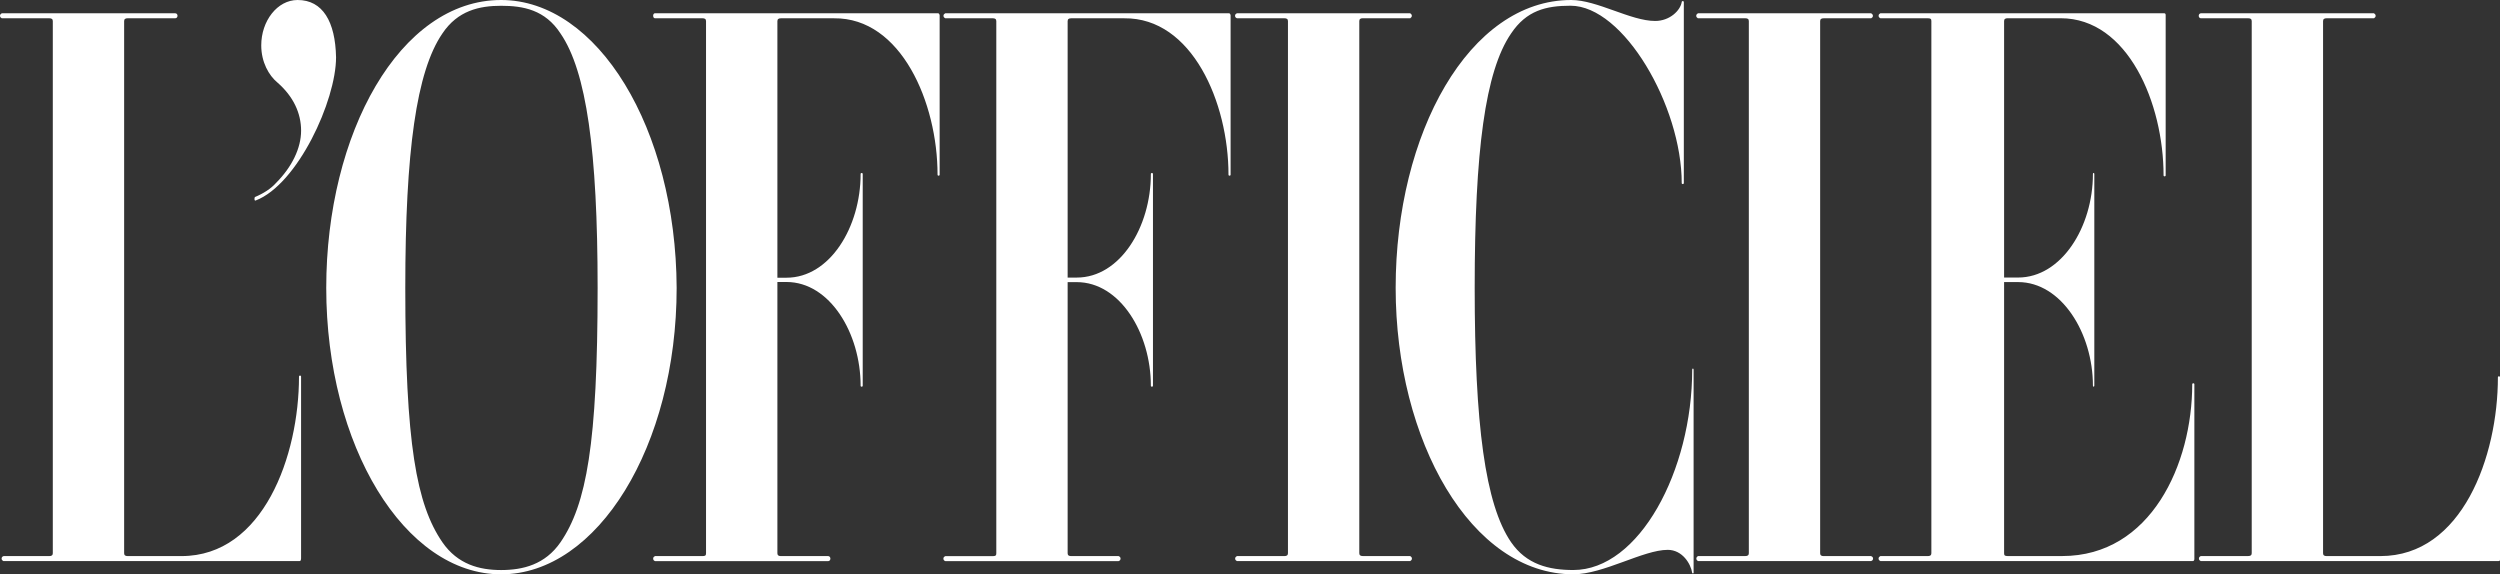 <svg width="296" height="68" viewBox="0 0 296 68" fill="none" xmlns="http://www.w3.org/2000/svg"><rect x="0" y="0" width="296" height="68" fill="#333333" stroke="none"/><g clip-path="url(#a)"><path d="M59.33 0C47.324 0 38.627 15.8 38.627 34.084C38.629 52.779 47.903 68 59.33 68C70.758 68 80.115 52.779 80.115 34.084C80.034 15.222 70.758 0 59.33 0ZM66.37 64.195C64.548 66.841 61.93 67.493 59.33 67.493C56.794 67.493 54.196 66.841 52.374 64.195C49.311 59.727 47.986 52.53 47.986 34.084C47.986 17.868 49.311 8.44 52.374 3.973C54.196 1.242 56.773 0.685 59.33 0.685C61.948 0.685 64.548 1.161 66.37 3.973C69.433 8.44 70.758 17.871 70.758 34.084C70.758 52.53 69.433 59.727 66.37 64.195ZM111.254 1.82V20.683C111.254 20.847 111.006 20.847 111.006 20.683C111.006 12.162 106.699 2.082 98.751 2.166H92.457C92.208 2.166 92.043 2.249 92.043 2.498V32.881H93.119C98.253 32.881 101.897 26.889 101.897 20.601C101.897 20.437 102.146 20.437 102.146 20.601V45.667C102.146 45.832 101.897 45.832 101.897 45.667C101.897 39.464 98.253 33.388 93.119 33.388H92.043V65.51C92.043 65.759 92.208 65.842 92.457 65.842H98.088C98.091 65.842 98.091 65.85 98.091 65.85C98.216 65.861 98.319 65.984 98.319 66.141C98.319 66.3 98.216 66.423 98.088 66.433V66.436C98.085 66.436 98.08 66.439 98.078 66.439C98.075 66.439 98.072 66.436 98.07 66.436H77.584C77.581 66.436 77.578 66.439 77.576 66.439C77.573 66.439 77.57 66.436 77.568 66.436H77.549C77.547 66.436 77.547 66.425 77.544 66.423C77.429 66.402 77.335 66.29 77.335 66.141C77.335 65.991 77.426 65.884 77.542 65.861C77.544 65.858 77.547 65.842 77.549 65.842H83.181C83.513 65.842 83.594 65.759 83.594 65.51V2.495C83.594 2.247 83.43 2.163 83.181 2.163H77.584C77.581 2.163 77.578 2.166 77.576 2.166C77.573 2.166 77.57 2.163 77.568 2.163H77.549C77.405 2.163 77.337 2.022 77.335 1.875C77.335 1.873 77.332 1.87 77.332 1.867C77.332 1.718 77.405 1.569 77.547 1.569H111.084C111.171 1.572 111.254 1.737 111.254 1.82ZM30.184 23.329C31.178 22.916 32.087 22.335 32.668 21.674C34.571 19.772 35.65 17.539 35.65 15.47C35.65 13.401 34.739 11.416 32.836 9.763C31.841 8.937 30.932 7.365 30.932 5.38C30.927 2.482 32.833 0 35.234 0C38.216 0 39.705 2.566 39.789 6.784C39.789 11.913 35.234 21.841 30.265 23.742C30.1 23.823 30.1 23.41 30.184 23.329ZM35.647 44.59V66.099C35.647 66.347 35.564 66.431 35.483 66.431H0.437C0.435 66.431 0.432 66.433 0.429 66.433C0.427 66.433 0.424 66.431 0.422 66.431H0.403C0.377 66.431 0.367 66.405 0.346 66.391C0.259 66.347 0.189 66.261 0.189 66.138C0.189 65.991 0.28 65.882 0.395 65.858C0.406 65.855 0.411 65.84 0.424 65.84H5.838C6.087 65.84 6.252 65.756 6.252 65.507V2.495C6.252 2.247 6.087 2.163 5.838 2.163H0.249C0.246 2.163 0.243 2.166 0.241 2.166C0.238 2.166 0.238 2.163 0.233 2.163H0.204C0.189 2.163 0.181 2.139 0.168 2.129C0.076 2.09 0 1.998 0 1.87C0 1.744 0.071 1.658 0.16 1.614C0.175 1.601 0.186 1.572 0.207 1.572H20.743C21.109 1.572 21.109 2.163 20.743 2.163H15.111C14.863 2.163 14.698 2.247 14.698 2.495V65.507C14.698 65.756 14.863 65.84 15.111 65.84H21.489C31.178 65.84 35.401 53.94 35.401 44.592C35.399 44.422 35.647 44.422 35.647 44.59ZM200.522 43.761V67.833C200.522 67.916 200.357 67.916 200.357 67.833C200.192 66.758 199.197 65.102 197.459 65.102C194.561 65.102 189.84 67.997 186.28 67.997C174.19 67.997 165.246 52.198 165.246 34.081C165.244 15.8 173.941 0 186.031 0C189.094 0 193.071 2.482 195.969 2.482C197.708 2.482 198.951 1.242 199.116 0.248C199.116 0.084 199.365 0.084 199.365 0.248V21.674C199.365 21.838 199.116 21.838 199.116 21.674C199.116 12.575 192.244 0.677 185.95 0.677C183.052 0.677 180.732 1.24 178.91 3.97C175.847 8.437 174.603 17.868 174.603 34.081C174.603 50.213 175.844 59.725 178.91 64.192C180.732 66.839 183.382 67.49 186.28 67.49C194.063 67.49 200.357 55.755 200.357 43.758C200.357 43.596 200.522 43.596 200.522 43.761ZM145.703 1.82V20.683C145.703 20.847 145.454 20.847 145.454 20.683C145.454 12.162 141.147 2.082 133.115 2.166H126.821C126.573 2.166 126.408 2.249 126.408 2.498V32.865H127.484C132.618 32.865 136.262 26.889 136.262 20.601C136.262 20.437 136.511 20.437 136.511 20.601V45.667C136.511 45.832 136.262 45.832 136.262 45.667C136.262 39.464 132.618 33.404 127.484 33.404H126.408V65.51C126.408 65.759 126.573 65.842 126.821 65.842H132.453C132.463 65.842 132.466 65.861 132.476 65.866C132.586 65.895 132.673 65.997 132.673 66.141C132.673 66.287 132.581 66.394 132.468 66.42C132.463 66.423 132.461 66.436 132.453 66.436H132.44C132.437 66.436 132.434 66.439 132.432 66.439C132.429 66.439 132.426 66.436 132.424 66.436H111.948C111.945 66.436 111.943 66.439 111.94 66.439C111.938 66.439 111.935 66.436 111.932 66.436H111.917C111.909 66.436 111.906 66.423 111.901 66.42C111.788 66.394 111.699 66.287 111.699 66.143C111.699 66.002 111.786 65.9 111.893 65.871C111.904 65.866 111.906 65.847 111.917 65.847H117.548C117.881 65.847 117.962 65.764 117.962 65.515V2.495C117.962 2.247 117.797 2.163 117.548 2.163H111.959C111.956 2.163 111.953 2.166 111.951 2.166C111.948 2.166 111.945 2.163 111.943 2.163H111.914C111.901 2.163 111.896 2.139 111.885 2.134C111.786 2.098 111.707 2.003 111.707 1.87C111.707 1.739 111.783 1.65 111.877 1.608C111.89 1.598 111.898 1.572 111.914 1.572H145.535C145.619 1.572 145.703 1.737 145.703 1.82ZM296 44.671V66.18C296 66.344 296 66.428 295.835 66.428H260.601C260.599 66.428 260.596 66.431 260.593 66.431C260.591 66.431 260.588 66.428 260.586 66.428H260.559C260.546 66.428 260.541 66.407 260.531 66.399C260.431 66.363 260.353 66.269 260.353 66.133C260.353 66.002 260.428 65.91 260.523 65.871C260.536 65.861 260.544 65.835 260.559 65.835H266.191C266.44 65.835 266.604 65.751 266.604 65.502V2.495C266.604 2.247 266.44 2.163 266.191 2.163H260.578C260.575 2.163 260.572 2.166 260.57 2.166C260.567 2.166 260.565 2.163 260.562 2.163L260.557 2.16C260.431 2.15 260.329 2.027 260.329 1.87C260.329 1.716 260.428 1.598 260.549 1.582C260.554 1.582 260.554 1.572 260.559 1.572H281.095C281.106 1.572 281.109 1.601 281.116 1.614C281.205 1.658 281.276 1.744 281.276 1.87C281.276 1.996 281.203 2.084 281.114 2.126C281.106 2.137 281.103 2.163 281.095 2.163H281.043C281.04 2.163 281.038 2.166 281.035 2.166C281.033 2.166 281.03 2.163 281.027 2.163H275.464C275.215 2.163 275.05 2.247 275.05 2.495V65.507C275.05 65.756 275.215 65.84 275.464 65.84H281.839C291.528 65.84 295.751 54.023 295.751 44.673C295.754 44.506 296 44.506 296 44.671ZM259.813 45.5V66.182C259.813 66.347 259.729 66.431 259.648 66.431H259.51H222.674C222.671 66.431 222.668 66.433 222.666 66.433C222.663 66.433 222.66 66.431 222.658 66.431H222.629C222.616 66.431 222.611 66.407 222.6 66.402C222.501 66.363 222.422 66.271 222.422 66.138C222.422 66.01 222.498 65.918 222.592 65.876C222.605 65.866 222.613 65.84 222.629 65.84H228.26C228.509 65.84 228.674 65.756 228.674 65.507V2.495C228.674 2.247 228.59 2.163 228.26 2.163H222.674C222.671 2.163 222.668 2.166 222.666 2.166C222.663 2.166 222.66 2.163 222.658 2.163H222.629C222.616 2.163 222.611 2.139 222.598 2.132C222.501 2.092 222.425 2.001 222.425 1.867C222.425 1.739 222.498 1.65 222.59 1.608C222.603 1.598 222.611 1.569 222.629 1.569H256.25C256.415 1.569 256.415 1.734 256.415 1.818V20.761C256.415 20.926 256.166 20.926 256.166 20.761C256.166 12.24 251.943 2.16 243.992 2.16H237.699C237.45 2.16 237.285 2.244 237.285 2.492V32.86H238.942C244.076 32.86 247.802 26.884 247.802 20.596C247.802 20.431 247.967 20.431 247.967 20.596V45.662C247.967 45.827 247.802 45.827 247.802 45.662C247.802 39.458 244.076 33.398 238.942 33.398H237.285V65.505C237.285 65.753 237.369 65.837 237.699 65.837H244.157C254.674 65.837 259.559 54.931 259.559 45.5C259.565 45.333 259.813 45.333 259.813 45.5ZM167.171 66.135C167.171 66.266 167.095 66.355 167.001 66.397C166.995 66.405 166.993 66.431 166.985 66.431H166.938C166.935 66.431 166.932 66.433 166.93 66.433C166.927 66.433 166.925 66.431 166.922 66.431H146.491C146.488 66.431 146.485 66.433 146.483 66.433C146.48 66.433 146.478 66.431 146.475 66.431H146.449C146.436 66.431 146.43 66.41 146.42 66.402C146.321 66.365 146.242 66.271 146.242 66.138C146.242 66.007 146.318 65.918 146.412 65.876C146.425 65.866 146.433 65.84 146.449 65.84H152.08C152.329 65.84 152.494 65.756 152.494 65.507V2.495C152.494 2.247 152.329 2.163 152.08 2.163H146.48C146.478 2.163 146.475 2.166 146.472 2.166C146.47 2.166 146.467 2.163 146.465 2.163H146.449C146.441 2.163 146.438 2.147 146.43 2.145C146.321 2.118 146.229 2.011 146.229 1.867C146.229 1.726 146.315 1.627 146.423 1.595C146.433 1.59 146.436 1.569 146.449 1.569H166.985C166.995 1.569 167.001 1.598 167.006 1.614C167.092 1.658 167.16 1.744 167.16 1.867C167.16 1.99 167.09 2.077 167.003 2.121C166.995 2.132 166.993 2.16 166.985 2.16H166.927C166.925 2.16 166.922 2.163 166.919 2.163C166.917 2.163 166.914 2.16 166.912 2.16H161.353C161.105 2.16 160.94 2.244 160.94 2.492V65.505C160.94 65.753 161.105 65.837 161.353 65.837H166.985C166.993 65.837 166.998 65.863 167.003 65.876C167.095 65.915 167.171 66.007 167.171 66.135ZM221.77 66.135C221.77 66.276 221.684 66.376 221.577 66.407C221.569 66.41 221.563 66.428 221.556 66.428H221.535C221.532 66.428 221.529 66.431 221.527 66.431C221.524 66.431 221.522 66.428 221.519 66.428H201.098C201.095 66.428 201.093 66.431 201.09 66.431C201.088 66.431 201.085 66.428 201.082 66.428H201.017C201.006 66.428 201.001 66.399 200.993 66.384C200.912 66.337 200.847 66.253 200.847 66.135C200.847 66.017 200.91 65.936 200.991 65.887C200.999 65.868 201.004 65.837 201.017 65.837H206.648C206.897 65.837 207.062 65.753 207.062 65.505V2.495C207.062 2.247 206.897 2.163 206.648 2.163H201.085C201.082 2.163 201.08 2.166 201.077 2.166C201.075 2.166 201.072 2.163 201.069 2.163H201.017C201.009 2.163 201.006 2.137 200.999 2.129C200.907 2.087 200.834 1.998 200.834 1.87C200.834 1.744 200.907 1.656 200.996 1.614C201.004 1.601 201.006 1.574 201.017 1.574H221.553C221.574 1.574 221.584 1.603 221.597 1.619C221.684 1.666 221.752 1.75 221.752 1.873C221.752 1.998 221.681 2.084 221.59 2.129C221.577 2.139 221.569 2.166 221.553 2.166H221.516C221.514 2.166 221.511 2.168 221.508 2.168C221.506 2.168 221.503 2.166 221.501 2.166H215.919C215.67 2.166 215.505 2.249 215.505 2.498V65.51C215.505 65.759 215.67 65.842 215.919 65.842H221.55C221.563 65.842 221.569 65.866 221.579 65.871C221.686 65.9 221.77 65.997 221.77 66.135Z" fill="white" style="fill:white;fill-opacity:1;"/></g><defs><clipPath id="a"><rect width="296" height="68" fill="white" style="fill:white;fill-opacity:1;"/></clipPath></defs></svg>